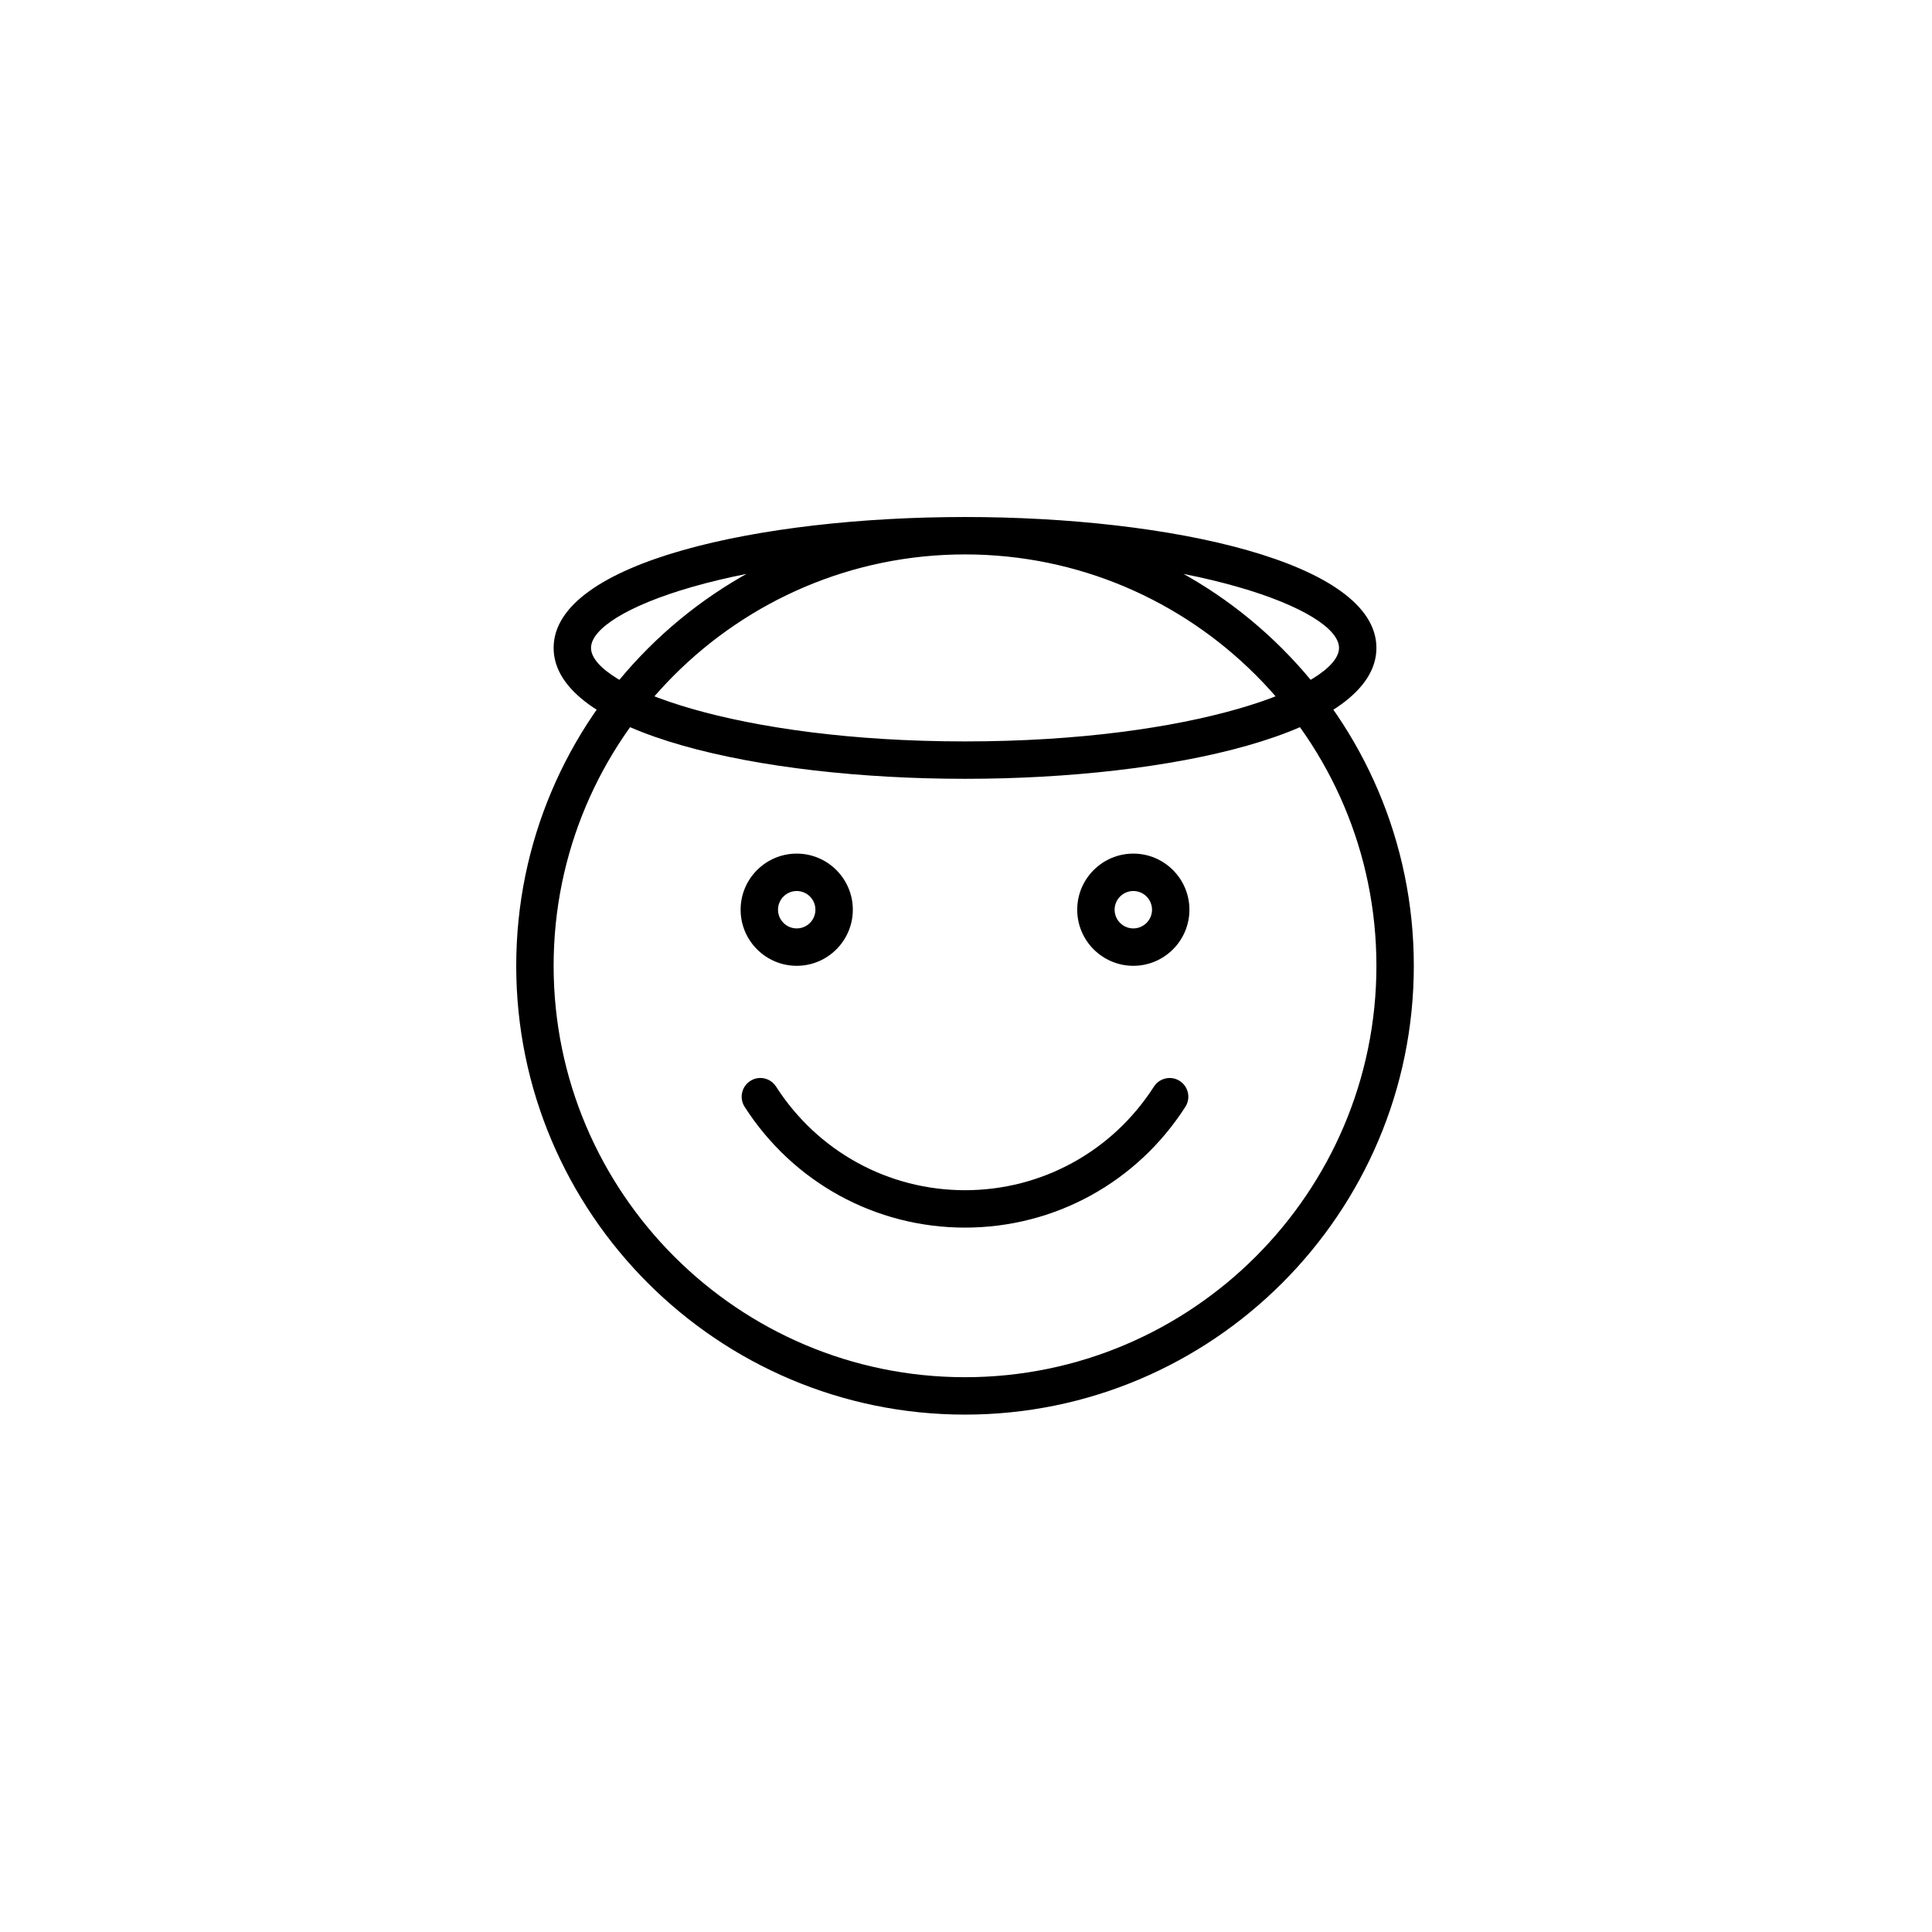 <svg xmlns="http://www.w3.org/2000/svg" width="500" height="500" viewBox="0 0 500 500"><g transform="translate(133.598,133.803)translate(116.151,116.151)rotate(0)translate(-116.151,-116.151) scale(9.679,9.679)" opacity="1"><defs class="defs"/><path transform="translate(0,0)" d="M12,24c-6.617,0 -12,-5.383 -12,-12c0,-6.617 5.383,-12 12,-12c6.617,0 12,5.383 12,12c0,6.617 -5.383,12 -12,12zM12,1c-6.065,0 -11,4.935 -11,11c0,6.065 4.935,11 11,11c6.065,0 11,-4.935 11,-11c0,-6.065 -4.935,-11 -11,-11zM7.5,12c-0.827,0 -1.5,-0.673 -1.5,-1.5c0,-0.827 0.673,-1.5 1.5,-1.5c0.827,0 1.5,0.673 1.5,1.5c0,0.827 -0.673,1.5 -1.5,1.5zM7.5,10c-0.275,0 -0.5,0.224 -0.5,0.5c0,0.276 0.225,0.5 0.5,0.5c0.275,0 0.5,-0.224 0.5,-0.5c0,-0.276 -0.225,-0.5 -0.5,-0.5zM16.5,12c-0.827,0 -1.5,-0.673 -1.5,-1.5c0,-0.827 0.673,-1.5 1.5,-1.5c0.827,0 1.5,0.673 1.5,1.5c0,0.827 -0.673,1.5 -1.5,1.5zM16.5,10c-0.275,0 -0.5,0.224 -0.5,0.5c0,0.276 0.225,0.5 0.5,0.5c0.275,0 0.5,-0.224 0.5,-0.5c0,-0.276 -0.225,-0.5 -0.5,-0.5zM12,19c-2.394,0 -4.596,-1.208 -5.893,-3.23c-0.149,-0.233 -0.081,-0.542 0.151,-0.691c0.229,-0.15 0.54,-0.083 0.69,0.151c1.113,1.734 3.001,2.77 5.052,2.77c2.051,0 3.939,-1.036 5.051,-2.77c0.15,-0.233 0.461,-0.3 0.69,-0.151c0.232,0.149 0.301,0.458 0.151,0.691c-1.296,2.022 -3.498,3.23 -5.892,3.23zM12,7c-5.466,0 -11,-1.202 -11,-3.5c0,-2.298 5.534,-3.5 11,-3.5c5.466,0 11,1.202 11,3.5c0,2.298 -5.534,3.5 -11,3.5zM12,1c-6.104,0 -10,1.48 -10,2.5c0,1.02 3.896,2.5 10,2.5c6.104,0 10,-1.48 10,-2.5c0,-1.02 -3.896,-2.5 -10,-2.5z" fill="#000000" class="fill c1"/></g></svg>